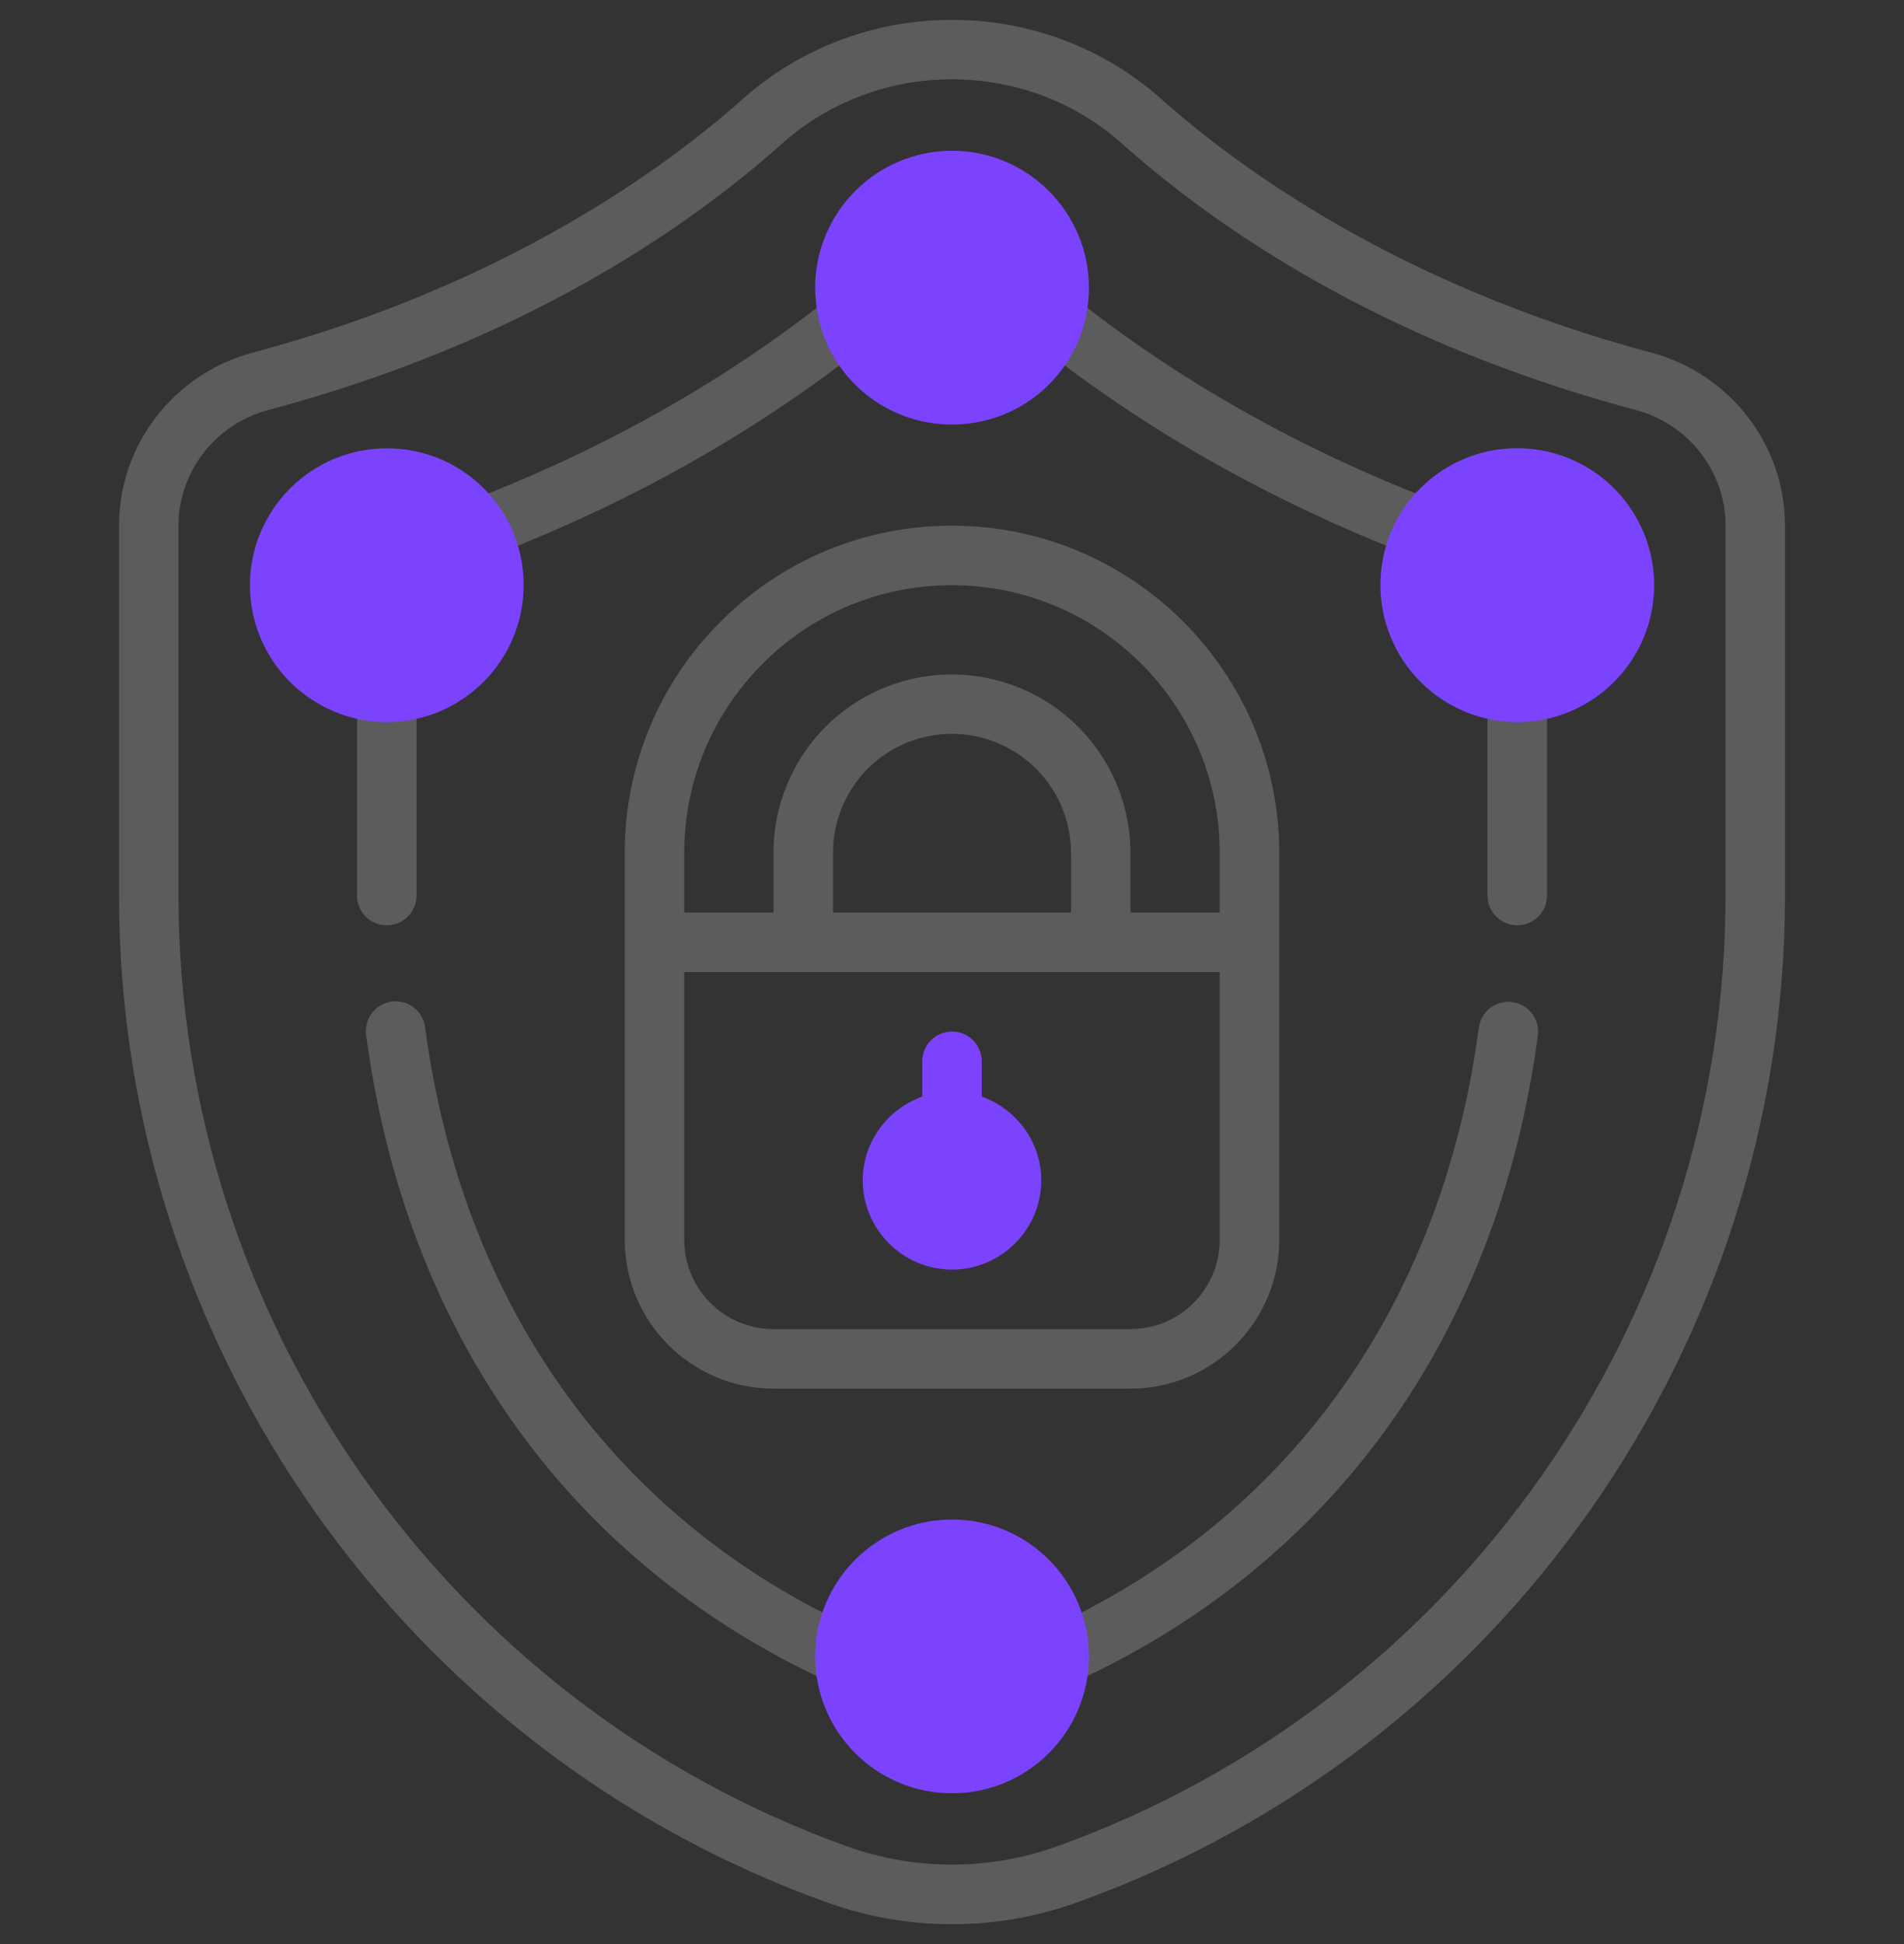 <svg width="48" height="49" viewBox="0 0 48 49" fill="none" xmlns="http://www.w3.org/2000/svg">
<rect x="0" y="0" width="48" height="49" fill="#333333" stroke="none"/>
<g clip-path="url(#clip0_68781_34509)">
<path d="M41.631 8.889C35.179 7.17 31.113 4.138 29.26 2.481C27.817 1.203 25.949 0.5 24 0.5C22.051 0.5 20.183 1.204 18.737 2.484C16.887 4.138 12.82 7.17 6.369 8.889C4.385 9.418 3 11.211 3 13.25V22.573C3 33.911 10.168 44.108 20.834 47.946C21.85 48.313 22.916 48.5 24 48.5C25.084 48.5 26.149 48.313 27.166 47.946C37.833 44.106 45 33.91 45 22.573V13.25C45 11.211 43.614 9.418 41.631 8.889ZM43.5 22.573C43.5 33.28 36.731 42.91 26.656 46.534H26.654C24.938 47.152 23.06 47.152 21.344 46.534C11.269 42.91 4.5 33.28 4.5 22.573V13.25C4.5 11.89 5.428 10.692 6.756 10.337C13.17 8.629 17.356 5.731 19.735 3.603C20.903 2.569 22.418 1.999 24.001 1.999C25.584 1.999 27.098 2.569 28.263 3.6C30.646 5.731 34.831 8.629 41.245 10.336C42.574 10.691 43.502 11.889 43.502 13.249V22.572L43.5 22.573Z" fill="white" fill-opacity="0.2"/>
<path d="M35.672 14.041C35.76 14.074 36.357 14.287 36.641 13.609C36.8 13.227 36.596 12.788 36.209 12.64C32.78 11.326 29.698 9.588 27.049 7.474C26.893 7.35 26.695 7.293 26.497 7.316C26.299 7.338 26.119 7.437 25.994 7.592C25.87 7.748 25.813 7.946 25.836 8.144C25.858 8.342 25.957 8.522 26.113 8.647C28.883 10.855 32.099 12.67 35.672 14.04V14.041ZM21.61 41.067C15.525 38.308 11.657 32.922 10.718 25.9C10.707 25.802 10.675 25.706 10.626 25.62C10.577 25.533 10.512 25.457 10.433 25.396C10.354 25.335 10.265 25.291 10.168 25.265C10.072 25.239 9.972 25.232 9.874 25.245C9.775 25.259 9.68 25.291 9.594 25.342C9.509 25.392 9.434 25.459 9.374 25.538C9.314 25.618 9.271 25.708 9.246 25.805C9.222 25.901 9.217 26.002 9.232 26.1C10.242 33.652 14.418 39.453 20.992 42.433C21.092 42.479 21.752 42.625 21.985 42.06C22.142 41.677 21.988 41.238 21.611 41.067H21.61ZM10.5 22.573V17.45C10.5 17.251 10.421 17.061 10.28 16.92C10.14 16.779 9.949 16.7 9.75 16.7C9.551 16.7 9.36 16.779 9.22 16.92C9.079 17.061 9 17.251 9 17.45V22.573C9 22.772 9.079 22.962 9.22 23.103C9.36 23.244 9.551 23.323 9.75 23.323C9.949 23.323 10.14 23.244 10.28 23.103C10.421 22.962 10.5 22.772 10.5 22.573ZM12.329 14.041C15.896 12.676 19.112 10.861 21.888 8.647C22.044 8.523 22.143 8.342 22.166 8.145C22.188 7.947 22.131 7.748 22.006 7.593C21.882 7.437 21.701 7.337 21.504 7.315C21.306 7.293 21.108 7.35 20.952 7.474C18.297 9.592 15.216 11.331 11.792 12.641C11.607 12.712 11.457 12.854 11.376 13.036C11.295 13.217 11.289 13.424 11.36 13.609C11.527 14.209 12.241 14.074 12.329 14.041ZM38.126 25.257C37.928 25.23 37.729 25.283 37.571 25.404C37.413 25.525 37.309 25.703 37.282 25.9C36.343 32.921 32.476 38.308 26.39 41.067C26.3 41.108 26.22 41.166 26.152 41.237C26.085 41.309 26.032 41.394 25.998 41.486C25.963 41.578 25.947 41.676 25.95 41.775C25.953 41.873 25.976 41.97 26.017 42.06C26.275 42.618 26.909 42.479 27.01 42.433C33.584 39.452 37.76 33.652 38.77 26.1C38.796 25.903 38.743 25.703 38.623 25.545C38.502 25.387 38.323 25.283 38.126 25.257ZM38.25 16.7C38.051 16.7 37.86 16.779 37.72 16.92C37.579 17.061 37.5 17.251 37.5 17.45V22.573C37.5 22.772 37.579 22.962 37.72 23.103C37.86 23.244 38.051 23.323 38.25 23.323C38.449 23.323 38.64 23.244 38.78 23.103C38.921 22.962 39 22.772 39 22.573V17.45C39 17.251 38.921 17.061 38.78 16.92C38.64 16.779 38.449 16.7 38.25 16.7Z" fill="white" fill-opacity="0.2"/>
<path d="M32.25 31.25V21.5C32.25 16.951 28.549 13.25 24 13.25C22.916 13.247 21.843 13.46 20.842 13.875C19.84 14.29 18.931 14.899 18.167 15.667C17.399 16.431 16.79 17.34 16.375 18.342C15.96 19.343 15.747 20.416 15.75 21.5V31.25C15.75 33.318 17.432 35 19.5 35H28.5C30.568 35 32.25 33.318 32.25 31.25ZM19.228 16.728C19.853 16.099 20.597 15.601 21.416 15.261C22.235 14.922 23.113 14.748 24 14.75C27.722 14.75 30.75 17.778 30.75 21.5V23H28.5V21.5C28.499 20.61 28.235 19.739 27.739 19C27.244 18.259 26.541 17.683 25.718 17.342C24.896 17.002 23.99 16.913 23.117 17.086C22.244 17.26 21.442 17.689 20.812 18.318C19.97 19.163 19.498 20.307 19.5 21.5V23H17.25V21.5C17.25 19.698 17.953 18.003 19.228 16.728ZM21 23V21.5C21 20.701 21.312 19.945 21.872 19.378C22.292 18.958 22.827 18.672 23.41 18.555C23.992 18.439 24.596 18.498 25.145 18.726C25.694 18.953 26.163 19.337 26.494 19.831C26.824 20.325 27 20.906 27 21.5V23H21ZM17.25 31.25V24.5H30.75V31.25C30.75 32.49 29.741 33.5 28.5 33.5H19.5C18.259 33.5 17.25 32.49 17.25 31.25Z" fill="white" fill-opacity="0.2"/>
<path d="M24.001 10.7C23.266 10.702 22.549 10.469 21.956 10.035C21.363 9.6 20.924 8.987 20.704 8.286C20.604 7.949 20.552 7.601 20.551 7.25C20.551 5.348 22.098 3.8 24.001 3.8C25.904 3.8 27.451 5.347 27.451 7.25C27.451 7.588 27.401 7.932 27.302 8.271C27.084 8.975 26.646 9.591 26.052 10.029C25.458 10.466 24.739 10.701 24.002 10.699L24.001 10.7ZM9.751 18.2C7.849 18.2 6.301 16.653 6.301 14.75C6.301 12.847 7.848 11.3 9.751 11.3C10.957 11.3 12.059 11.914 12.698 12.944C13.027 13.483 13.201 14.106 13.201 14.749C13.201 16.651 11.653 18.2 9.751 18.2ZM38.251 18.2C37.336 18.199 36.459 17.835 35.812 17.188C35.166 16.541 34.802 15.665 34.801 14.75C34.801 14.107 34.973 13.484 35.3 12.949C35.693 12.307 36.285 11.81 36.986 11.535C37.687 11.26 38.458 11.222 39.183 11.426C39.907 11.63 40.546 12.065 41 12.665C41.455 13.265 41.701 13.998 41.701 14.751C41.701 16.653 40.154 18.2 38.251 18.2Z" fill="#7C43FF"/>
<path d="M24.001 45.2C25.906 45.2 27.451 43.655 27.451 41.75C27.451 39.844 25.906 38.3 24.001 38.3C22.095 38.3 20.551 39.844 20.551 41.75C20.551 43.655 22.095 45.2 24.001 45.2Z" fill="#7C43FF"/>
<path d="M24.75 27.639V26.75C24.75 26.551 24.671 26.36 24.53 26.22C24.39 26.079 24.199 26 24 26C23.801 26 23.61 26.079 23.47 26.22C23.329 26.36 23.25 26.551 23.25 26.75V27.639C22.38 27.951 21.75 28.776 21.75 29.75C21.75 30.988 22.762 32 24 32C25.238 32 26.25 30.988 26.25 29.75C26.25 28.776 25.62 27.951 24.75 27.639Z" fill="#7C43FF"/>
</g>
<defs>
<clipPath id="clip0_68781_34509">
<rect width="48" height="48" fill="white" transform="translate(0 0.5)"/>
</clipPath>
</defs>
</svg>
